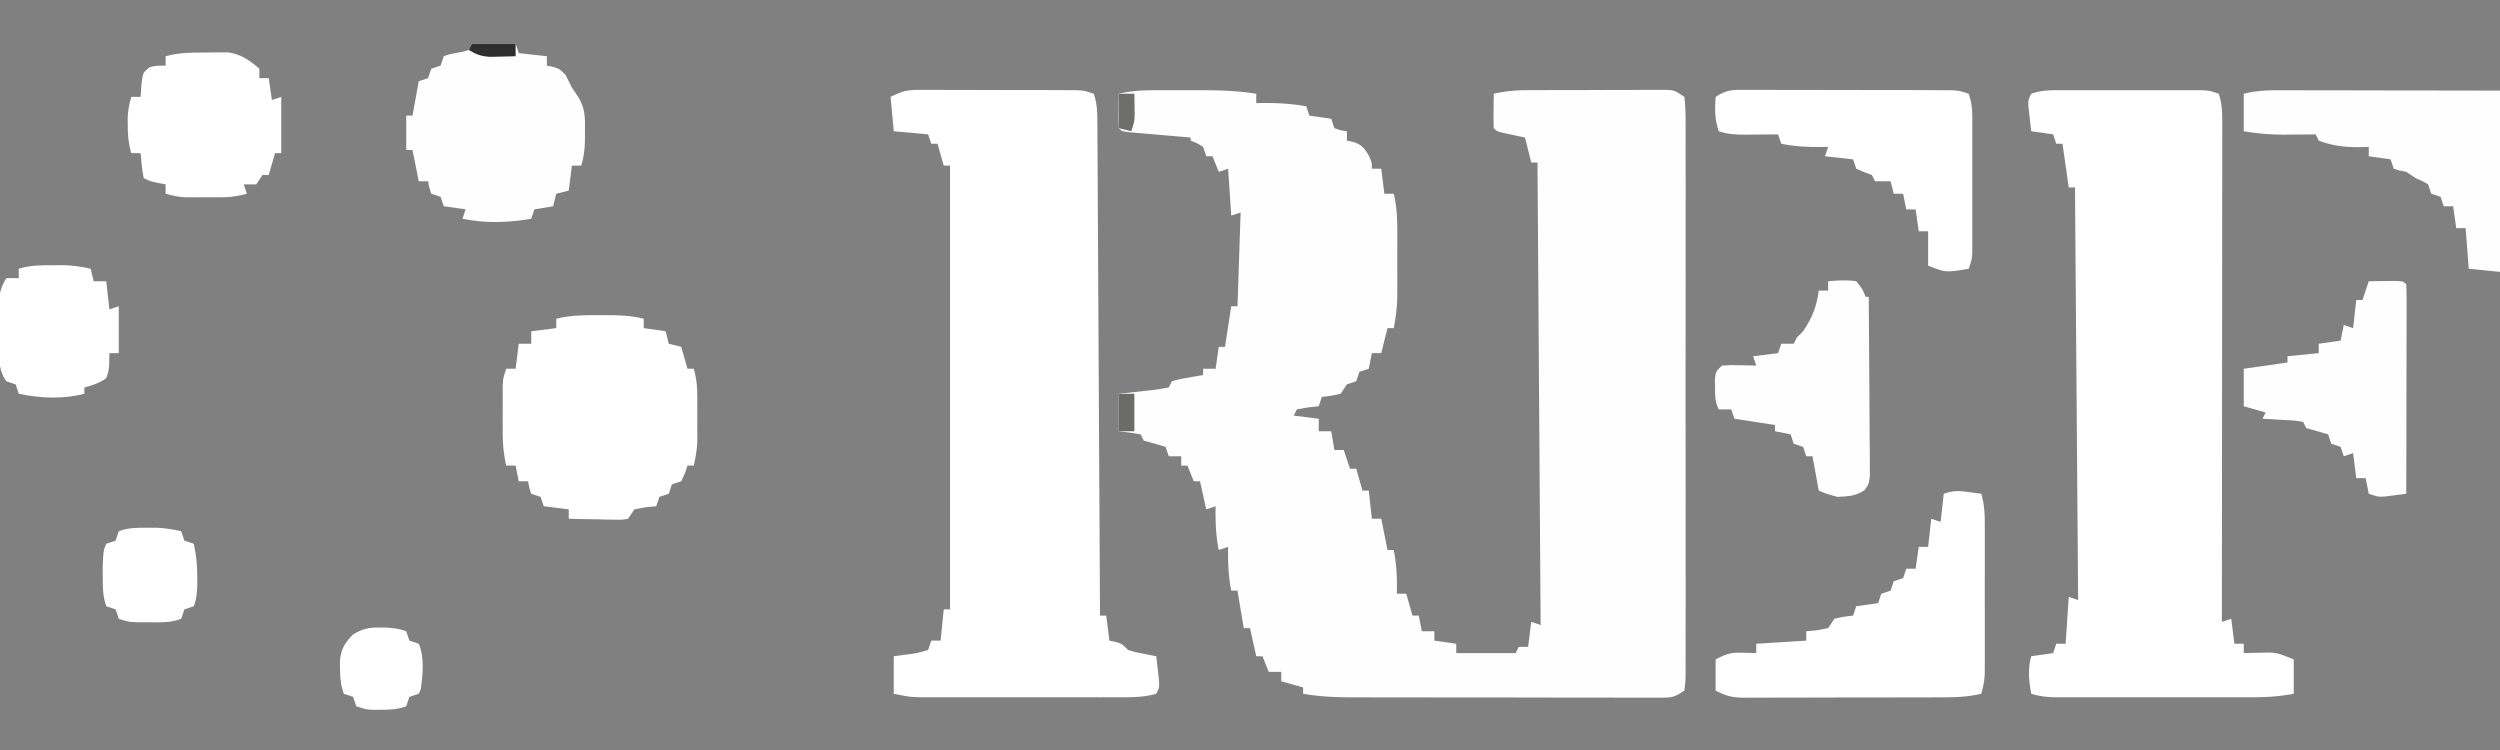 <svg xmlns="http://www.w3.org/2000/svg" width="800" height="240"><rect width="100%" height="100%" fill="#808080" stroke="none"/><path d="m369.988 28.867 2.006-.003q2.094 0 4.188.006 3.17.005 6.34-.007c6.566-.003 12.987.079 19.478 1.137v3l1.723-.035c4.884-.057 9.462.215 14.277 1.035l1 3 7 1 1 3c2.015.733 2.015.733 4 1v3l1.875.375c2.823.83 3.827 2.096 5.25 4.625.875 2 .875 2 .875 4h3l1 8h3c.995 4.14 1.13 8.026 1.133 12.277l.003 2.088q0 2.178-.006 4.354c-.005 2.208 0 4.415.007 6.623q0 2.124-.004 4.248l-.004 3.87c-.12 3.275-.506 6.328-1.129 9.54h-2l-2 8h-3l-1 5-3 1-1 3-3 1-2 3c-3.125.688-3.125.688-6 1l-1 3-3.437.375L415 131l-1 2 8 1v4h4l1 6h3l2 6h2l2 7h2l1 9h3l2 10h2c.953 4.763 1.083 9.167 1 14h3l2 7h2l1 5h4v3l7 1v3h19l1-2h3l1-8 3 1-1-148h-2l-2-8-1.934-.402-2.503-.535-2.497-.528C479 42 479 42 478 41a110 110 0 0 1-.062-5.562l.027-3.067L478 30c3.52-.799 6.778-1.13 10.385-1.145l3.185-.02 3.407-.003 3.521-.01q3.68-.007 7.358-.007c3.762-.002 7.523-.02 11.285-.04q3.573-.005 7.148-.005l3.419-.022 3.166.01 2.787-.005C536 29 536 29 539 31c.301 2.56.404 4.878.381 7.44l.014 2.352c.012 2.615.003 5.23-.007 7.845l.016 5.607c.014 5.086.008 10.173-.001 15.26-.008 5.313 0 10.627.004 15.94q.007 13.388-.016 26.774c-.016 10.33-.01 20.66.006 30.99q.02 13.285.007 26.569-.008 7.942.005 15.885.013 7.467-.015 14.932-.006 2.746.004 5.493c.008 2.491-.002 4.982-.017 7.473l.02 2.218c-.023 2.014-.023 2.014-.401 5.222-3.176 2.118-3.933 2.25-7.566 2.247l-2.837.013-3.108-.017-3.277.006c-3.587.003-7.173-.007-10.759-.019h-7.47q-7.837-.003-15.676-.024c-6.693-.018-13.386-.021-20.079-.02q-7.717-.001-15.436-.013l-7.402-.006q-5.181-.004-10.362-.022l-3.083.002c-5.09-.023-9.93-.27-14.945-1.147v-2l-7-2v-3h-4l-2-5h-2l-2-9h-2l-2-12h-2c-.953-4.763-1.083-9.167-1-14l-3 1c-.953-4.763-1.083-9.167-1-14l-3 1-2-9h-2l-2-5h-2v-3h-4l-1-3a221 221 0 0 0-7-2l-1-2a109 109 0 0 0-7-1v-12l3.465-.367 4.473-.508 2.287-.238c1.934-.226 3.857-.55 5.775-.887l1-2c2.285-.633 2.285-.633 5.063-1.125l2.785-.508L385 120v-2h4l1-7h2l2-13h2l1-30-3 1-1-15-3 1-2-5h-2l-1-3c-2-1.209-2-1.209-4-2v-1l-2.004-.168q-4.467-.379-8.933-.77l-3.155-.263-2.998-.264-2.777-.238C359 42 359 42 358 41a110 110 0 0 1-.062-5.562l.027-3.067L358 30c4.048-.965 7.832-1.129 11.988-1.133" fill="#fefefe"/><path d="m294.73 28.757 3.49-.01 3.753.023h3.862q4.041.005 8.082.024 5.18.023 10.357.02c3.295 0 6.59.01 9.886.018l3.76.003 3.479.02 3.065.011C347 29 347 29 350 30c1.132 3.397 1.14 6.004 1.158 9.587l.015 2.037c.016 2.257.024 4.514.032 6.771l.03 4.849q.04 6.588.068 13.177.035 6.882.076 13.765.074 13.036.138 26.073.076 14.84.16 29.68.17 30.53.323 61.061h2l1 8 1.875.375C359 206 359 206 361 208c2.197.677 2.197.677 4.625 1.125l2.477.508L370 210q.29 2.437.563 4.875l.316 2.742C371 220 371 220 370 222c-4.062 1.19-8.073 1.127-12.281 1.13l-2.165.005q-3.528.004-7.054-.002l-4.92.003q-5.15.002-10.299-.006-6.593-.006-13.184.004-5.077.004-10.156 0l-4.86.002q-3.4.003-6.8-.007l-3.904-.002C291 223 291 223 286 222v-12l3.25-.438c3.952-.498 3.952-.498 7.75-1.562l1-3h3l1-10h2V53h-2l-2-7h-2l-1-3-11-1-1-11c3.98-1.99 5.455-2.249 9.73-2.243m363.52.113 3.246-.009 3.504.006 3.598-.003q3.767 0 7.535.006 5.777.005 11.554-.007 3.657 0 7.313.004l3.504-.006 3.246.01 2.86.002C707 29 707 29 710 30c1.143 3.428 1.123 6.046 1.12 9.663l.003 2.062q0 3.427-.01 6.854l.001 4.908q-.001 6.668-.013 13.337c-.006 4.645-.006 9.29-.008 13.934q-.005 13.195-.021 26.392-.015 15.02-.022 30.043-.016 30.904-.05 61.807l3-1 1 8h3v3l2.23-.07 2.957-.055 2.918-.07C729 209 729 209 734 211v11c-4.524.877-8.805 1.127-13.41 1.13l-2.171.005q-3.525.004-7.052-.002l-4.923.003q-5.146.002-10.293-.006-6.594-.006-13.188.004-5.077.005-10.156 0l-4.863.002q-3.396.003-6.792-.007l-3.902-.002c-2.633-.103-4.757-.337-7.25-1.127-.762-4.316-1.16-7.744 0-12l7-1 1-3h3l1-15 3 1-1-132h-2l-2-14h-2l-1-3-7-1q-.29-2.437-.562-4.875l-.317-2.742C649 32 649 32 650 30c3.035-1.012 5.076-1.127 8.25-1.13M192 100.875l2.406-.012c3.997.007 7.693.146 11.594 1.137v3l7 1 1 4 4 1 2 7h2c.897 3.075 1.129 5.829 1.133 9.027l.004 2.9-.012 3.01.012 2.999-.004 2.904-.004 2.636c-.133 2.594-.558 4.994-1.129 7.524h-2l-.812 2.438L218 154l-3 1-1 3-3 1-1 3-3.375.313L203 163l-2 3c-1.971.34-1.971.34-4.352.293l-2.578-.03c-.89-.024-1.779-.05-2.695-.076l-2.719-.04q-3.329-.054-6.656-.147v-3l-8-1-1-3-3-1c-.687-2.062-.687-2.062-1-4h-3l-1-5h-3c-.803-3.531-1.128-6.795-1.133-10.414l-.004-3.055.012-3.156-.012-3.18.004-3.047.004-2.775C161 121 161 121 162 118h3l1-8h4v-4l8-1v-3c4.676-1.188 9.211-1.148 14-1.125m437.688 56.563 2.449.308L634 158c.963 3.238 1.127 6.16 1.13 9.531l.009 3.358-.006 3.611.003 3.72q0 3.894-.006 7.788-.005 5.964.007 11.93 0 3.78-.004 7.562l.006 3.611-.01 3.358-.002 2.95A26.6 26.6 0 0 1 634 222c-4.174 1.008-8.21 1.148-12.48 1.145l-2.23.01q-3.63.013-7.263.013l-5.061.01q-5.298.009-10.594.007c-4.525 0-9.05.014-13.575.031q-5.223.015-10.446.013-2.503 0-5.006.013c-2.331.01-4.662.007-6.994 0-.688.007-1.377.012-2.086.018-3.908-.026-5.636-.445-9.265-2.26v-10c3.744-1.872 4.84-2.24 8.75-2.125l2.422.055L562 209v-3l16-1v-3l3.375-.312L585 201l2-3c3.125-.687 3.125-.687 6-1l1-3 7-1 1-3 3-1 1-3 3-1 1-3h3l1-7h3l1-9 3 1 1-9c3.095-1.032 4.526-.975 7.688-.562" fill="#fff"/><path d="M151 14h14l1 3 9 1v3l1.875.375C179 22 179 22 181 24q1.025 1.988 2 4l2 3c2.316 3.64 2.237 6.738 2.188 11l-.02 3.688c-.134 2.643-.385 4.805-1.168 7.312h-3l-1 8-4 1-1 4-6 1-1 3c-7.438 1.266-14.566 1.525-22 0l1-3-7-1-1-3-3-1c-.687-2.062-.687-2.062-1-4h-3l-2-10h-2V37h2l2-11 3-1 1-3 3-1 1-3c1.813-.66 1.813-.66 4-1.062 2.14-.365 2.14-.365 4-.938z" fill="#fefefe"/><path d="m559.178 28.757 2.203-.006c2.404-.003 4.808.007 7.213.019h5.01q5.25.003 10.501.024 6.734.023 13.468.02 5.172.001 10.346.013 2.482.004 4.966.006 3.468.004 6.937.022l3.99.011C627 29 627 29 630 30c.978 2.935 1.127 4.826 1.13 7.883l.009 3.003-.006 3.239.003 3.329q0 3.484-.006 6.97-.005 5.342.007 10.685 0 3.383-.004 6.766l.006 3.239-.01 3.003-.002 2.644C631 83 631 83 630 86c-7.375 1.25-7.375 1.25-13-1V74h-3l-1-7h-3l-1-5h-3l-1-4h-5l-1-2-2.5-.938L594 54l-1-3-9-1 1-3-1.758.035c-4.542.053-8.77-.117-13.242-1.035l-1-3-3.395.035q-2.208.015-4.418.027l-2.236.026c-3.25.015-5.845-.053-8.951-1.088-1.319-3.957-1.265-6.823-1-11 3.747-2.498 5.698-2.248 10.178-2.243" fill="#fff"/><path d="M729.614 28.886h2.307c2.511 0 5.022.009 7.532.016l5.23.005q6.874.006 13.75.024 8.252.016 16.504.023c8.355.01 16.709.029 25.063.046v58l-10-1-1-13h-3l-1-7h-3l-1-3-3-1-1-3c-1.883-1.108-1.883-1.108-4-2l-3-2-2.125-.438L766 54l-1-3-7-1v-3l-1.723.07c-5.186.122-9.402-.242-14.277-2.07l-1-2-3.254.035-4.308.027-2.135.026c-4.543.02-8.82-.34-13.303-1.088V30c3.995-.999 7.543-1.134 11.614-1.114M758 90q2.718-.04 5.438-.062l3.058-.036C769 90 769 90 770 91c.094 2.086.117 4.176.114 6.264v1.98c0 2.17-.009 4.34-.016 6.51l-.005 4.502q-.006 5.935-.024 11.871-.014 6.052-.02 12.105-.016 11.884-.049 23.768-2.155.292-4.312.563l-2.426.316C761 159 761 159 758 158l-1-5h-3l-1-8-3 1-1-3-3-1-1-3a221 221 0 0 0-7-2l-1-2c-3.046-.47-3.046-.47-6.562-.625l-3.63-.227L724 134l1-2-7-2v-12l14-2v-2l10-1v-3l7-1 1-5 3 1 1-9h2z" fill="#fefefe"/><path d="m66 16.813 2.445-.038 2.368-.005 2.144-.013C76.869 17.222 80.102 19.412 83 22v3h3l1 7 3-1v18h-2l-2 7h-2l-2 3h-4l1 3c-2.796.79-5.285 1.128-8.187 1.133l-2.368.004L66 63.125l-2.445.012-2.367-.004-2.145-.004C56.923 62.995 55.04 62.577 53 62v-3l-2.375-.437C48 58 48 58 46 57c-.594-2.649-.742-5.292-1-8h-3c-.894-3.065-1.135-5.812-1.125-9l-.008-2.562c.125-2.285.494-4.248 1.133-6.438h3l.25-3.875c.484-3.912.484-3.912 2.625-5.625C50 21 50 21 53 21v-3c4.36-1.228 8.499-1.184 13-1.187" fill="#fff"/><path d="M585 90c3.05-.288 5.962-.459 9 0 2 2.5 2 2.5 3 5h1q.106 11.656.155 23.314.022 5.412.071 10.825.048 5.222.059 10.445c.008 1.976.031 3.952.055 5.928v3.64l.02 3.21C598 155 598 155 596.687 156.814c-2.781 1.955-5.34 2.015-8.686 2.185-3.437-.937-3.437-.937-6-2l-2-11h-2l-1-3-3-1-1-3-5-1v-2l-13-2-1-3h-4c-1.239-2.478-1.167-4.237-1.187-7l-.043-2.687C549 119 549 119 551 117c2.602-.195 2.602-.195 5.625-.125l3.04.055L562 117l-1-3 8-1 1-3h4l1-2 2-2c2.945-4.418 4.277-7.695 5-13h3z" fill="#fefefe"/><path d="m16.938 84.875 3.652-.008c2.942.115 5.555.45 8.41 1.133l1 4h4l1 9 3-1v15h-3l-.062 3.813c-.25 2.207-.25 2.207-.938 4.187-2.29 1.69-4.214 2.19-7 3v2c-6.787 1.81-14.179 1.436-21 0l-1-3-3-1c-2.176-3.168-2.257-5.943-2.266-9.719l-.007-3.324.023-3.457-.023-3.457.007-3.324.007-3.033C.003 92.97.611 91.32 2 89h4v-3c3.66-1.15 7.12-1.133 10.938-1.125m30.5 84 2.808-.008c2.683.13 5.14.535 7.754 1.133l1 3 3 1c.819 3.58 1.135 6.892 1.125 10.563l.008 2.816c-.122 2.41-.247 4.377-1.133 6.621l-3 1-1 3c-3.37 1.386-6.97 1.133-10.562 1.125l-3.442.008C41 199 41 199 38 198l-1-3-3-1c-1.115-3.345-1.133-5.918-1.125-9.437l-.008-3.434c.207-4.878.207-4.878 1.133-7.129l3-1 1-3c3.073-1.212 6.166-1.134 9.438-1.125m74.062 31.938 2.281.019c2.236.17 4.12.371 6.219 1.168l1 3 3 1c1.883 4.28 1.27 9.894.688 14.438L134 222l-3 1-1 3c-2.824 1.08-5.562 1.135-8.562 1.125l-2.317.008C117 227 117 227 114 226l-1-3-3-1c-.97-2.91-1.165-4.902-1.187-7.937l-.043-2.59c.35-3.769 1.578-5.82 4.23-8.473 2.939-1.774 5.083-2.252 8.5-2.187" fill="#fff"/><path d="M358 126h5v12h-5z" fill="#6b6c67"/><path d="M358 30h5q.039 2.156.063 4.313l.035 2.425C363 39 363 39 362 42l-4-1z" fill="#6e6e6c"/><path d="M151 14h14v4q-2.625.079-5.25.125l-2.953.07C153.98 18 152.39 17.445 150 16z" fill="#2f2f2e"/></svg>
